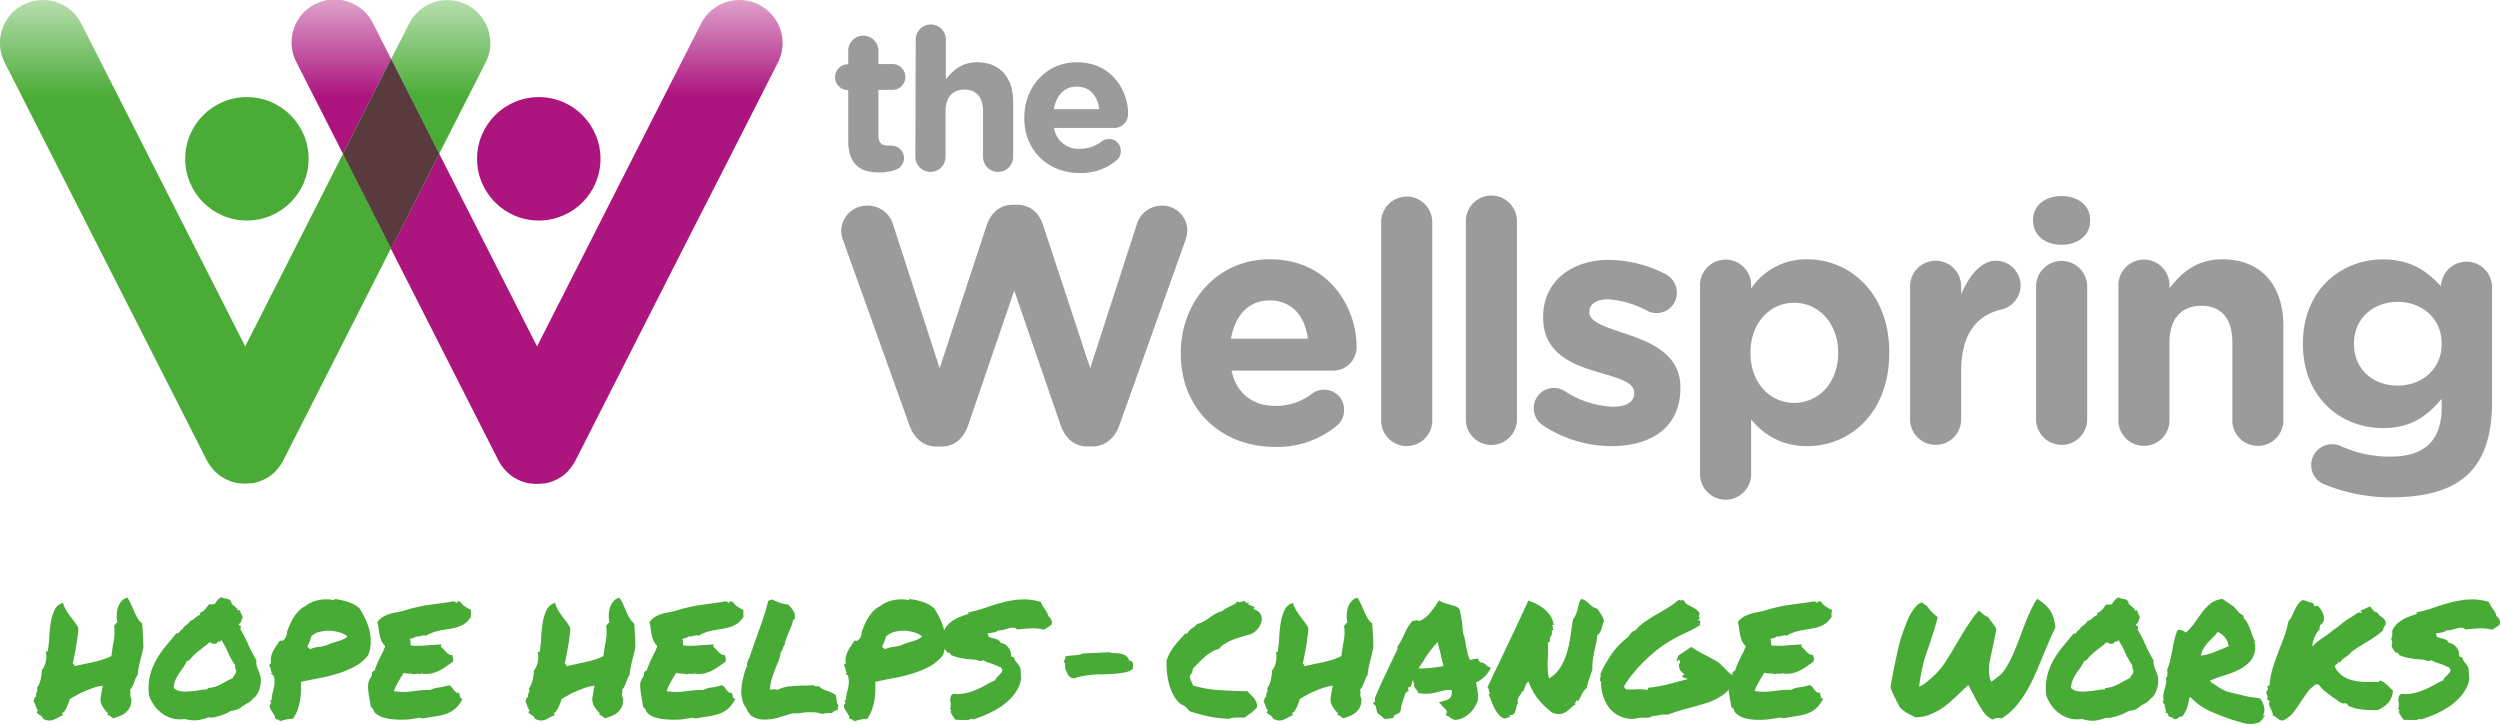 <svg xmlns="http://www.w3.org/2000/svg" xmlns:xlink="http://www.w3.org/1999/xlink" viewBox="0 0 542.01 156.96"><defs><style>.cls-1{fill:#9c9b9b;}.cls-2{fill:#47ab35;}.cls-3{fill:#4aac36;}.cls-4{fill:url(#linear-gradient);}.cls-5{fill:url(#linear-gradient-2);}.cls-6{fill:#ac147e;}.cls-7{fill:url(#linear-gradient-3);}.cls-8{fill:url(#linear-gradient-4);}.cls-9{fill:url(#linear-gradient-5);}.cls-10{fill:#593b3f;}</style><linearGradient id="linear-gradient" x1="95.54" y1="0.02" x2="95.54" y2="104.87" gradientUnits="userSpaceOnUse"><stop offset="0" stop-color="#b7deaf"/><stop offset="0.2" stop-color="#4aac36"/><stop offset="1" stop-color="#4aac36"/></linearGradient><linearGradient id="linear-gradient-2" x1="42.39" y1="0" x2="42.39" y2="104.85" xlink:href="#linear-gradient"/><linearGradient id="linear-gradient-3" x1="127.17" y1="0.02" x2="127.17" y2="104.85" gradientUnits="userSpaceOnUse"><stop offset="0" stop-color="#dea1cb"/><stop offset="0.2" stop-color="#ac147e"/><stop offset="1" stop-color="#ac147e"/></linearGradient><linearGradient id="linear-gradient-4" x1="74.04" y1="0" x2="74.04" y2="104.85" xlink:href="#linear-gradient-3"/><linearGradient id="linear-gradient-5" x1="84.79" y1="0" x2="84.79" y2="104.85" xlink:href="#linear-gradient"/></defs><title>TheWellSpringLogo-Strapline</title><g id="Layer_2" data-name="Layer 2"><g id="Layer_1-2" data-name="Layer 1"><g id="Layer_2-2" data-name="Layer 2"><g id="Layer_1-2-2" data-name="Layer 1-2"><g id="Layer_2-2-2" data-name="Layer 2-2"><g id="Layer_1-2-2-2" data-name="Layer 1-2-2"><path class="cls-1" d="M183.9,30.45V19.52h-.22a2.8,2.8,0,0,1,0-5.59h.22V11a3.27,3.27,0,0,1,6.54,0v2.89h2.88a2.8,2.8,0,0,1,.34,5.59h-3.22v9.85c0,1.51.65,2.24,2.11,2.24h.77A2.73,2.73,0,0,1,196,34.28a2.64,2.64,0,0,1-1.67,2.45,9.42,9.42,0,0,1-3.75.65C186.61,37.38,183.9,35.79,183.9,30.45Z"/><path class="cls-1" d="M198.53,8.59a3.27,3.27,0,1,1,6.54,0V17.2c1.51-1.94,3.44-3.7,6.76-3.7,4.94,0,7.83,3.27,7.83,8.56V34a3.27,3.27,0,0,1-6.54,0V24.13c0-3.1-1.47-4.7-4-4.7S205,21,205,24.13V34a3.27,3.27,0,0,1-6.54,0Z"/><path class="cls-1" d="M234.12,37.51c-6.93,0-12.05-4.86-12.05-11.92V25.5c0-6.58,4.69-12,11.4-12,7.7,0,11.1,6.32,11.1,11.1a3,3,0,0,1-2.85,3.14h-13.2a5.34,5.34,0,0,0,5.63,4.52,7.47,7.47,0,0,0,4.65-1.58,2.47,2.47,0,0,1,1.59-.52A2.5,2.5,0,0,1,243,32.55v.22a2.56,2.56,0,0,1-.86,1.94A12,12,0,0,1,234.12,37.51Zm4.21-13.83c-.38-2.92-2.1-4.9-4.86-4.9s-4.46,1.9-5,4.9Z"/><path class="cls-1" d="M182.81,52.16a7.29,7.29,0,0,1-.44-2.11,5.58,5.58,0,0,1,5.69-5.47h.07a5.67,5.67,0,0,1,5.46,4l10.13,31.25,10.2-31c.87-2.62,2.84-4.44,5.68-4.44h.88c2.84,0,4.8,1.74,5.68,4.44l10.2,31,10.12-31.25a5.64,5.64,0,0,1,5.39-4,5.42,5.42,0,0,1,5.54,5.28V50a7.75,7.75,0,0,1-.44,2.19l-14.28,40c-1,2.84-3.13,4.59-5.82,4.59H235.7c-2.69,0-4.73-1.68-5.75-4.59L219.89,63l-10,29.22c-1,2.91-3.06,4.59-5.76,4.59H203c-2.7,0-4.81-1.75-5.83-4.59Z"/><path class="cls-1" d="M276.43,96.89C264.7,96.89,256,88.68,256,76.68v-.15c0-11.14,7.94-20.32,19.3-20.32,13,0,18.8,10.71,18.8,18.79a5.06,5.06,0,0,1-4.74,5.35H267c1.09,5,4.59,7.65,9.54,7.65a12.72,12.72,0,0,0,7.87-2.62,4.16,4.16,0,0,1,2.69-.88,4.24,4.24,0,0,1,4.3,4.18h0v.19a4.31,4.31,0,0,1-1.4,3.28A20.19,20.19,0,0,1,276.43,96.89Zm7.13-23.46c-.65-5-3.56-8.3-8.23-8.3s-7.57,3.27-8.45,8.3Z"/><path class="cls-1" d="M299.45,47.93a5.54,5.54,0,0,1,11.07,0v43a5.54,5.54,0,0,1-11.07.49v0a3.69,3.69,0,0,1,0-.47Z"/><path class="cls-1" d="M317.8,47.93a5.54,5.54,0,0,1,11.08,0v43a5.54,5.54,0,1,1-11.08,0v-43Z"/><path class="cls-1" d="M334.63,92.3a4.46,4.46,0,0,1-2.11-3.79,4.39,4.39,0,0,1,4.35-4.41,4.5,4.5,0,0,1,2.21.58,20.46,20.46,0,0,0,10.56,3.5c3.21,0,4.66-1.17,4.66-2.91v-.15c0-2.4-3.79-3.21-8.08-4.52-5.47-1.6-11.66-4.15-11.66-11.73v-.14c0-7.94,6.41-12.39,14.28-12.39a27.63,27.63,0,0,1,12.09,3,4.53,4.53,0,0,1,2.62,4.15,4.37,4.37,0,0,1-4.33,4.38h-.11a3.9,3.9,0,0,1-2-.51,21.06,21.06,0,0,0-8.45-2.47c-2.7,0-4.08,1.16-4.08,2.69v.15c0,2.18,3.72,3.2,7.94,4.66,5.46,1.82,11.8,4.44,11.8,11.58v.15c0,8.67-6.48,12.6-14.93,12.6A27.08,27.08,0,0,1,334.63,92.3Z"/><path class="cls-1" d="M368.58,62.07a5.54,5.54,0,0,1,11.07-.49v0a3.69,3.69,0,0,1,0,.47v.51a14.35,14.35,0,0,1,12.17-6.34c9.11,0,17.78,7.14,17.78,20.18v.14c0,13-8.53,20.18-17.78,20.18a15,15,0,0,1-12.17-5.83v11.66a5.54,5.54,0,0,1-11.07.49v0a3.69,3.69,0,0,1,0-.47Zm29.94,14.49v-.14c0-6.49-4.37-10.78-9.54-10.78s-9.47,4.29-9.47,10.78v.14c0,6.49,4.3,10.79,9.47,10.79S398.52,83.12,398.52,76.56Z"/><path class="cls-1" d="M414.11,62.07a5.54,5.54,0,0,1,11.08,0v1.74c1.6-3.78,4.22-7.28,7.5-7.28a5.35,5.35,0,0,1,1.24,10.56c-5.61,1.31-8.74,5.61-8.74,13.48V90.91a5.54,5.54,0,1,1-11.08,0V62.07Z"/><path class="cls-1" d="M440.78,47.68c0-3.2,2.69-5.17,6.19-5.17s6.19,2,6.19,5.17v.15c0,3.2-2.69,5.24-6.19,5.24s-6.19-2-6.19-5.24Zm.65,14.43a5.54,5.54,0,0,1,11.08,0v28.8a5.54,5.54,0,1,1-11.08,0V62.11Z"/><path class="cls-1" d="M459.28,62.07a5.54,5.54,0,1,1,11.07-.49v0a3.69,3.69,0,0,1,0,.47v.43c2.55-3.27,5.83-6.26,11.44-6.26,8.38,0,13.26,5.54,13.26,14.5V90.91a5.54,5.54,0,0,1-11.07.47,3.69,3.69,0,0,1,0-.47V74.23c0-5.24-2.48-7.94-6.71-7.94s-6.92,2.7-6.92,7.94V90.91a5.54,5.54,0,0,1-11.07.47,3.69,3.69,0,0,1,0-.47Z"/><path class="cls-1" d="M504.23,105.12a4.51,4.51,0,0,1,1.38-8.81,4.76,4.76,0,0,1,1.82.36A25.14,25.14,0,0,0,518.22,99c7.57,0,11.14-3.64,11.14-10.63v-1.9c-3.28,3.93-6.85,6.34-12.75,6.34-9.1,0-17.33-6.63-17.33-18.21v-.15c0-11.66,8.37-18.21,17.33-18.21,6,0,9.62,2.55,12.61,5.83V62a5.54,5.54,0,0,1,11.07.08V87.2c0,7-1.68,12.09-4.95,15.37-3.65,3.64-9.26,5.25-16.83,5.25A37.36,37.36,0,0,1,504.23,105.12ZM529.36,74.6v-.15c0-5.32-4.15-9-9.54-9s-9.47,3.71-9.47,9v.15c0,5.39,4.08,9,9.47,9S529.36,79.91,529.36,74.6Z"/></g></g><path class="cls-2" d="M8.11,154.57A.09.09,0,0,1,8,154.5a.74.74,0,0,1,0-.21.25.25,0,0,1,.11-.17.18.18,0,0,1,.22,0,2.61,2.61,0,0,1-.56-1A5.94,5.94,0,0,0,7.26,152a.51.51,0,0,0,.13-.29,2.37,2.37,0,0,1,.09-.36.64.64,0,0,1,.13-.26c.06-.06.13,0,.22,0a1.62,1.62,0,0,1,0-.62c0-.15.1-.3.16-.45a2.77,2.77,0,0,0,.12-.41.93.93,0,0,0-.11-.49,4.89,4.89,0,0,0,.86-2,13.64,13.64,0,0,0,.23-1.91,2.5,2.5,0,0,0,.53-.83,4.92,4.92,0,0,0,.33-1.07,6.59,6.59,0,0,0,.1-1.09,2.18,2.18,0,0,0-.14-.84.19.19,0,0,1,.16-.16,1.31,1.31,0,0,1,.28,0,26.42,26.42,0,0,0,.33-3.07A28.66,28.66,0,0,1,11,135a10.72,10.72,0,0,1,.83-2.76,2.8,2.8,0,0,1,1.84-1.53,6.51,6.51,0,0,0,.63,1.52c.26.43.55.86.85,1.27s.62.83.94,1.24a11.29,11.29,0,0,1,.89,1.39,17.09,17.09,0,0,1-.16,1.82c-.08.69-.18,1.4-.3,2.11s-.25,1.4-.38,2.07-.24,1.23-.36,1.69a.3.3,0,0,0,.24.23c.14,0,.16.16.07.39.66-.16,1.35-.31,2.06-.46l2.11-.45a18.16,18.16,0,0,0,2-.54,11.85,11.85,0,0,0,1.89-.76q.2-1.65.51-3.27a10.31,10.31,0,0,0,.07-3.28,1.74,1.74,0,0,0,.34-.42.62.62,0,0,1,.41-.31,5.52,5.52,0,0,1-.17-1.67,5.7,5.7,0,0,1,.28-1.64,4,4,0,0,1,.77-1.33,2.33,2.33,0,0,1,1.26-.74A8.43,8.43,0,0,1,28.4,131l.69,1.54a13.25,13.25,0,0,0,.73,1.46,3.79,3.79,0,0,0,1,1.18c.07.8.13,1.63.17,2.47s.08,1.71.11,2.6c-.21,1-.44,2-.7,3a19.56,19.56,0,0,0-.56,3.13,2.45,2.45,0,0,0-.45.74c-.11.29-.22.57-.32.86a7,7,0,0,1-.36.85,2.47,2.47,0,0,1-.51.69,1.87,1.87,0,0,1,.05.91,1.59,1.59,0,0,0,.22,1,3.73,3.73,0,0,1-.25,1.78,3.65,3.65,0,0,1-.89,1.21,4.19,4.19,0,0,1-1.29.79c-.49.2-1,.38-1.45.54a5.47,5.47,0,0,1-.63-.44,2,2,0,0,0-.7-.32l.17-.31a9.21,9.21,0,0,1-1.17-1.47,2.94,2.94,0,0,1-.46-1.78,2.22,2.22,0,0,1,.07-.47c.07-.29.09-.59.15-.91s.11-.63.17-.91a3.85,3.85,0,0,0,.08-.47,9.81,9.81,0,0,0-2,.45c-.68.23-1.35.49-2,.77s-1.25.59-1.81.9-1,.57-1.34.78a3.09,3.09,0,0,1-.18.59c-.11.32-.25.66-.4,1a5.31,5.31,0,0,1-.53,1c-.19.28-.39.41-.6.38a.94.94,0,0,0,.14.26.47.47,0,0,1,0,.33,4.5,4.5,0,0,0-1,.45,6.29,6.29,0,0,1-.94.46,2.46,2.46,0,0,1-1,.18,3.2,3.2,0,0,1-1.34-.43.58.58,0,0,0-.21-.44,2.59,2.59,0,0,0-.42-.32l-.39-.25A.23.23,0,0,1,8.11,154.57Z"/><path class="cls-2" d="M40.05,155.88a6.57,6.57,0,0,1-2.72-.14,6.71,6.71,0,0,1-2.2-1.07A7.78,7.78,0,0,1,33.46,153a11,11,0,0,1-1.14-2.14,11.8,11.8,0,0,1,.17-4.27,14.44,14.44,0,0,1,1.4-3.54A20.7,20.7,0,0,1,36,140l2.27-2.73a.39.39,0,0,0,.39,0,.9.9,0,0,0,.27-.28,3,3,0,0,1,.28-.34.71.71,0,0,1,.35-.24,1.43,1.43,0,0,1,.36-.52c.15-.14.31-.27.48-.4l.48-.39a2.83,2.83,0,0,0,.39-.52,1.79,1.79,0,0,0,.59-.24c.17-.12.33-.25.48-.38a4.22,4.22,0,0,1,.46-.38,1.83,1.83,0,0,1,.58-.28v-.45a3,3,0,0,0,1.09-.76c.23-.27.5-.63.82-1.07h.59a5.53,5.53,0,0,0,.7-.07,3.82,3.82,0,0,1,.58-.86,4.68,4.68,0,0,1,.78-.63,2.66,2.66,0,0,0,1.09.33,1.73,1.73,0,0,1,1.06.54,1,1,0,0,0,.24.64,2.85,2.85,0,0,0,.44.41l.48.4a1,1,0,0,1,.3.58c.12,0,.19,0,.22-.06s.11-.06.23,0,.08.3.13.45a3,3,0,0,0,.16.31l.17.31c0,.12.1.25.15.41a9.18,9.18,0,0,0-.31.88.92.92,0,0,1-.54.64c0,.19.07.29.2.3a.25.25,0,0,1,.24.26.75.75,0,0,1-.1.51,36.27,36.27,0,0,1,1.74,3.4,27.42,27.42,0,0,0,1.77,3.4,2.41,2.41,0,0,0,0,1,7.6,7.6,0,0,0,.3.92c.13.3.25.6.36.89a4.59,4.59,0,0,1,.24.9,5.31,5.31,0,0,1,0,1.26,7.15,7.15,0,0,1-.27,1.3,5.06,5.06,0,0,1-.55,1.15,2.42,2.42,0,0,1-.78.81,4.24,4.24,0,0,1-1.36,1.13,7.54,7.54,0,0,0-1.5,1,3.61,3.61,0,0,1-1,.4l-1.13.26a7.34,7.34,0,0,1-1,.53c-.41.18-.83.33-1.26.47a9.9,9.9,0,0,1-1.3.33,3.47,3.47,0,0,1-1.16,0,11.58,11.58,0,0,1-2.38.62A7.65,7.65,0,0,1,40.05,155.88Zm.45-12.56a8.71,8.71,0,0,1-.8,1.43c-.31.42-.61.86-.91,1.29a9,9,0,0,0-.76,1.4,4.71,4.71,0,0,0-.36,1.74,3.05,3.05,0,0,0,1.62.71,8.8,8.8,0,0,0,1.92,0,12.71,12.71,0,0,0,2-.25,10.52,10.52,0,0,1,1.77-.18c0-.2.09-.31.27-.31a6.75,6.75,0,0,0,2.66-.81c.82-.45,1.67-.9,2.55-1.36a2.62,2.62,0,0,1,.45-.73,1.43,1.43,0,0,0,.3-.89,3.38,3.38,0,0,1-.22-.52,3.21,3.21,0,0,1,0-.62,15.72,15.72,0,0,1-1.53-2.71,18.16,18.16,0,0,0-1.5-2.78,1,1,0,0,1-.27.34q-.21.18-.45-.06a.72.72,0,0,1-.3.46.93.93,0,0,1-.46.12,1.29,1.29,0,0,1-.51-.1,1.67,1.67,0,0,1-.46-.28c-.8.65-1.59,1.27-2.37,1.87a12.09,12.09,0,0,0-2.13,2.1c-.11.07-.18.09-.2.07A.71.71,0,0,0,40.5,143.32Z"/><path class="cls-2" d="M58.67,146a.12.12,0,0,1,.15-.12.41.41,0,0,0,.22,0,1.27,1.27,0,0,1-.34-.74,1.41,1.41,0,0,0-.34-.78,2.06,2.06,0,0,0,.12-.35c0-.11.13-.16.29-.13a4.23,4.23,0,0,1,0-1.42,5.33,5.33,0,0,1,.42-1.24,10.35,10.35,0,0,1,.68-1.16c.26-.38.52-.76.77-1.15a.83.83,0,0,1,.37,0,.32.32,0,0,0,.24,0,2,2,0,0,0,.75-.85,2.46,2.46,0,0,0,.21-1c.2-.6.43-1.19.69-1.78a11.3,11.3,0,0,1,.91-1.63,8.21,8.21,0,0,1,1.09-1.33,4.09,4.09,0,0,1,1.26-.88,4.75,4.75,0,0,1,1.21-.76,7.78,7.78,0,0,1,1.56-.54,9.07,9.07,0,0,1,1.72-.2,5.7,5.7,0,0,1,1.64.18c.11,0,.18,0,.2-.08a.17.17,0,0,1,.17-.16,14,14,0,0,1,3,.69,6.84,6.84,0,0,1,2.3,1.35,24.21,24.21,0,0,1,1.23,2.23,13.61,13.61,0,0,1,.9,2.48,10.54,10.54,0,0,1,.29,2.68,7.92,7.92,0,0,1-.58,2.76,9.3,9.3,0,0,1-2.9,2.43,20,20,0,0,1-3.57,1.5,34.39,34.39,0,0,1-4,1c-1.4.26-2.75.53-4.07.83v2a14.81,14.81,0,0,1-.22,2.1,13.31,13.31,0,0,1-.55,2.06,7.76,7.76,0,0,1-1,1.86,5.16,5.16,0,0,0-1.41.14c-.49.11-.93.23-1.31.34l-.53-.32a1.4,1.4,0,0,0-.63-.19,1.12,1.12,0,0,0-.19-.87c-.19-.3-.38-.59-.58-.88a2.44,2.44,0,0,1-.37-.86.75.75,0,0,1,.39-.78,1,1,0,0,1-.27-.76.41.41,0,0,0,.34.14,4.11,4.11,0,0,1,.15-1.48c.15-.58.27-1.15.38-1.71a4.74,4.74,0,0,0,0-1.55A1.24,1.24,0,0,0,58.67,146Zm8.86-8.08c-.1.25-.17.48-.23.67a3.42,3.42,0,0,1-.18.54l-.22.48-.26.55a.49.49,0,0,0,.27.31.54.54,0,0,1,.28.31,4.42,4.42,0,0,1,1-.36,8.9,8.9,0,0,1,1-.19c.37,0,.64-.1,1-.17a5.13,5.13,0,0,0,1-.34,6.1,6.1,0,0,1,1.08-.4c.37-.11.74-.21,1.1-.33a8,8,0,0,0,1.06-.4,3,3,0,0,0,.89-.6,4.16,4.16,0,0,0-1.44-.8,8.59,8.59,0,0,0-2.06-.43,7.83,7.83,0,0,0-2.21.16,4,4,0,0,0-2.08,1Z"/><path class="cls-2" d="M81.35,154.57a1.7,1.7,0,0,1-.39-.66,1.1,1.1,0,0,0-.56-.62c-.05-.34-.11-.74-.19-1.19s-.16-.91-.24-1.38-.13-.94-.17-1.42a5.58,5.58,0,0,1,.06-1.29,1.75,1.75,0,0,1,.22-.59l.3-.53a2.61,2.61,0,0,0,.24-.54,1,1,0,0,0,0-.55.29.29,0,0,0,.25-.22c0-.13.15-.17.33-.13q.24-.75.51-1.41c.18-.44.37-.86.58-1.28l.63-1.26a10.49,10.49,0,0,0,.59-1.43,3.41,3.41,0,0,1-.83-1.19,7.47,7.47,0,0,1-.39-1.3c-.09-.43-.16-.88-.21-1.32a6.51,6.51,0,0,0-.27-1.37,4,4,0,0,1,1-1,5.71,5.71,0,0,1,1.28-.65,10,10,0,0,1,1.51-.42q.83-.15,1.74-.36c1.09-.34,2.06-.61,2.93-.81s1.7-.36,2.52-.48,1.67-.24,2.55-.35,1.91-.26,3.07-.46a.12.12,0,0,0,.12.1h.22a.38.38,0,0,0,.37.24.61.61,0,0,0,0-.19.38.38,0,0,1,0-.15h.19l.2.07a.14.14,0,0,0,.15,0,.25.25,0,0,0,0-.22,3.7,3.7,0,0,0,1,1.19,8.08,8.08,0,0,0,1.43.81,1.69,1.69,0,0,1,0,.45,2.38,2.38,0,0,1,0,.26,1.22,1.22,0,0,0,0,.27,3.11,3.11,0,0,0,.06.44,4.67,4.67,0,0,1-1.24,1.45,5.55,5.55,0,0,1-1.48.79,9.48,9.48,0,0,1-1.65.41l-1.77.3a14.3,14.3,0,0,0-1.83.43,7,7,0,0,0-1.8.83,1,1,0,0,0-.49-.09,1.79,1.79,0,0,0-.46.09l-.53.13a1.65,1.65,0,0,1-.7,0,1.41,1.41,0,0,1-.63.35l-.73.21a1.67,1.67,0,0,1,.15.76,1.8,1.8,0,0,0,.09.65,16.68,16.68,0,0,0,3.16,0c1.16-.1,2.3-.17,3.41-.22V140a.35.35,0,0,0-.06.24,3.59,3.59,0,0,1,.58.52c.18.21.36.41.56.61a3.87,3.87,0,0,0,.59.48A1.14,1.14,0,0,0,98,142a3.12,3.12,0,0,1,.24.73,1.43,1.43,0,0,1-.1.79c-.46.3-.9.61-1.33.92a11.71,11.71,0,0,1-1.35.84,7.38,7.38,0,0,1-1.51.62,5.37,5.37,0,0,1-1.78.21H91.9a.47.47,0,0,1-.29-.14,1.57,1.57,0,0,1-.91.12,1.84,1.84,0,0,0-.93.13,3,3,0,0,0-1.11-.18,3.22,3.22,0,0,1-1.11-.17c-.41.6-.79,1.23-1.16,1.88a14.83,14.83,0,0,0-1,2.09,12,12,0,0,0,2.32.17,13.32,13.32,0,0,0,1.73-.14l1.69-.2a15.17,15.17,0,0,1,2.13-.07,6.37,6.37,0,0,1,2-.57,11.18,11.18,0,0,0,2.06-.47,1.17,1.17,0,0,1,.58.4c.16.19.31.39.46.59a3.1,3.1,0,0,0,.46.5.71.71,0,0,0,.61.14.78.78,0,0,1,.22.41,2.11,2.11,0,0,0,.1.45.84.84,0,0,0,.16.33c.06.08.19.1.37.08a6.36,6.36,0,0,1-1.45,2.07,5.68,5.68,0,0,1-1.8,1.12,9.69,9.69,0,0,1-2.25.59c-.83.13-1.75.28-2.78.47a1.34,1.34,0,0,1-.63,0,1.54,1.54,0,0,0-.52-.09c-.64.12-1.39.23-2.27.35A17.11,17.11,0,0,1,86,156a11.52,11.52,0,0,1-2.55-.35A4.55,4.55,0,0,1,81.35,154.57Z"/><path class="cls-2" d="M114.73,154.57a.1.1,0,0,1-.12,0,0,0,0,0,1,0,0,.37.37,0,0,1,0-.21.23.23,0,0,1,.1-.17.18.18,0,0,1,.22,0,2.9,2.9,0,0,1-.56-1,5.41,5.41,0,0,0-.46-1.11.47.47,0,0,0,.14-.29c0-.12,0-.24.08-.36a.6.6,0,0,1,.14-.26c.06-.06.13,0,.22.05a1.3,1.3,0,0,1,0-.62l.15-.45a1.48,1.48,0,0,0,.12-.41.77.77,0,0,0-.1-.49,4.88,4.88,0,0,0,.85-2,12.31,12.31,0,0,0,.24-1.91,2.5,2.5,0,0,0,.53-.83,4.89,4.89,0,0,0,.32-1.07,5.67,5.67,0,0,0,.1-1.09,2.18,2.18,0,0,0-.13-.84.16.16,0,0,1,.15-.16H117a24.39,24.39,0,0,0,.32-3.07,29.69,29.69,0,0,1,.34-3.27,10.36,10.36,0,0,1,.84-2.76,2.8,2.8,0,0,1,1.84-1.53,6.51,6.51,0,0,0,.63,1.52,13.38,13.38,0,0,0,.85,1.27c.31.42.62.83.94,1.24a11.22,11.22,0,0,1,.88,1.39,16.83,16.83,0,0,1-.15,1.82c-.08.69-.18,1.4-.31,2.11s-.25,1.4-.37,2.07-.25,1.23-.36,1.69a.29.29,0,0,0,.24.23c.13,0,.16.16.07.39.66-.16,1.34-.31,2.06-.46l2.11-.45c.67-.15,1.33-.33,2-.54a11.85,11.85,0,0,0,1.89-.76q.21-1.65.51-3.27a9.76,9.76,0,0,0,.07-3.28,1.53,1.53,0,0,0,.34-.42.64.64,0,0,1,.41-.31,6.28,6.28,0,0,1-.17-1.67,5.71,5.71,0,0,1,.29-1.64,3.71,3.71,0,0,1,.77-1.33,2.33,2.33,0,0,1,1.26-.74,9.7,9.7,0,0,1,.78,1.41c.23.51.45,1,.68,1.54a15.29,15.29,0,0,0,.73,1.46,3.79,3.79,0,0,0,1,1.18c.07.8.12,1.63.17,2.47s.08,1.71.1,2.6c-.2,1-.44,2-.7,3a19.56,19.56,0,0,0-.56,3.13,2.42,2.42,0,0,0-.44.74c-.12.29-.22.57-.33.86a8.93,8.93,0,0,1-.35.85,2.47,2.47,0,0,1-.51.69,2,2,0,0,1,0,.91,1.53,1.53,0,0,0,.22,1,3.72,3.72,0,0,1-.26,1.78,3.77,3.77,0,0,1-.88,1.21,4.32,4.32,0,0,1-1.3.79q-.74.3-1.44.54a5.47,5.47,0,0,1-.63-.44,2,2,0,0,0-.7-.32l.17-.31a8.36,8.36,0,0,1-1.18-1.47,3.09,3.09,0,0,1-.46-1.78,2.22,2.22,0,0,1,.07-.47c.07-.29.1-.59.15-.91s.12-.63.17-.91.09-.45.09-.47a9.81,9.81,0,0,0-2,.45c-.68.23-1.34.49-2,.77a17.75,17.75,0,0,0-1.8.9l-1.35.78a4,4,0,0,1-.17.59,10.07,10.07,0,0,1-.41,1,5.31,5.31,0,0,1-.53,1c-.19.28-.39.41-.59.38a.91.91,0,0,0,.13.26q.08.09,0,.33a4.5,4.5,0,0,0-1,.45,6.29,6.29,0,0,1-.94.46,2.46,2.46,0,0,1-1,.18,3.2,3.2,0,0,1-1.34-.43.58.58,0,0,0-.21-.44,2.67,2.67,0,0,0-.43-.32c-.14-.1-.27-.18-.39-.25S114.73,154.64,114.73,154.57Z"/><path class="cls-2" d="M140.38,154.57a1.7,1.7,0,0,1-.39-.66,1.13,1.13,0,0,0-.56-.62c-.05-.34-.11-.74-.19-1.19s-.16-.91-.24-1.38a13.42,13.42,0,0,1-.17-1.42,5.57,5.57,0,0,1,0-1.29,2.47,2.47,0,0,1,.22-.59l.31-.53a2.61,2.61,0,0,0,.24-.54,1,1,0,0,0,0-.55.29.29,0,0,0,.26-.22c0-.13.14-.17.32-.13q.24-.75.51-1.41c.19-.44.38-.86.58-1.28l.63-1.26a9.41,9.41,0,0,0,.6-1.43,3.28,3.28,0,0,1-.83-1.19,6.52,6.52,0,0,1-.4-1.3,12,12,0,0,1-.2-1.32,8.1,8.1,0,0,0-.27-1.37,4,4,0,0,1,1-1,6.17,6.17,0,0,1,1.28-.65,10.07,10.07,0,0,1,1.52-.42c.54-.1,1.12-.22,1.73-.36,1.09-.34,2.07-.61,2.93-.81s1.71-.36,2.52-.48,1.67-.24,2.56-.35,1.91-.26,3.06-.46a.11.11,0,0,0,.12.1h.22a.38.38,0,0,0,.38.24.61.61,0,0,0,0-.19v-.15h.19l.21.07a.14.14,0,0,0,.15,0c.05,0,.06-.11,0-.22a3.9,3.9,0,0,0,1.06,1.19,8.08,8.08,0,0,0,1.43.81,3.38,3.38,0,0,1,0,.45,2.38,2.38,0,0,1,0,.26.61.61,0,0,0,0,.27,1.62,1.62,0,0,0,.07.44,4.79,4.79,0,0,1-1.24,1.45,5.85,5.85,0,0,1-1.48.79,10.59,10.59,0,0,1-1.66.41l-1.77.3a14.15,14.15,0,0,0-1.82.43,7,7,0,0,0-1.8.83,1.08,1.08,0,0,0-.5-.09,1.79,1.79,0,0,0-.46.09l-.53.13a1.61,1.61,0,0,1-.69,0,1.7,1.7,0,0,1-.63.35l-.74.21a1.56,1.56,0,0,1,.16.76,1.44,1.44,0,0,0,.08.65,16.79,16.79,0,0,0,3.17,0c1.16-.1,2.29-.17,3.4-.22V140a.4.4,0,0,0-.07.24,2.88,2.88,0,0,1,.58.52c.18.21.37.41.56.61a4,4,0,0,0,.6.48,1,1,0,0,0,.71.15,2.41,2.41,0,0,1,.24.73,1.43,1.43,0,0,1-.1.79c-.45.3-.9.61-1.33.92a12.5,12.5,0,0,1-1.34.84,7.46,7.46,0,0,1-1.52.62,5,5,0,0,1-1.77.21h-.29a.47.47,0,0,1-.29-.14,1.54,1.54,0,0,1-.9.12,1.79,1.79,0,0,0-.94.13,3,3,0,0,0-1.1-.18,3.22,3.22,0,0,1-1.11-.17c-.41.6-.8,1.23-1.16,1.88a14.56,14.56,0,0,0-.95,2.09,11.92,11.92,0,0,0,2.31.17,13.33,13.33,0,0,0,1.74-.14l1.69-.2a15,15,0,0,1,2.12-.07,6.37,6.37,0,0,1,2-.57,11.18,11.18,0,0,0,2.06-.47,1.17,1.17,0,0,1,.58.4c.16.19.31.39.46.59a3.64,3.64,0,0,0,.46.5.72.72,0,0,0,.62.14.82.82,0,0,1,.22.41,2.11,2.11,0,0,0,.1.45.71.71,0,0,0,.15.33c.07.08.19.1.38.08a6.67,6.67,0,0,1-1.45,2.07,5.84,5.84,0,0,1-1.81,1.12,10.13,10.13,0,0,1-2.24.59c-.83.13-1.76.28-2.78.47a1.34,1.34,0,0,1-.63,0,1.6,1.6,0,0,0-.53-.09c-.63.12-1.39.23-2.26.35A18.46,18.46,0,0,1,145,156a11.69,11.69,0,0,1-2.56-.35A4.41,4.41,0,0,1,140.38,154.57Z"/><path class="cls-2" d="M162.28,154.46a1.91,1.91,0,0,1-.24-.32,2.27,2.27,0,0,1-.17-.5,4.37,4.37,0,0,1-.75-1.35,7.79,7.79,0,0,1-.37-1.57,7.49,7.49,0,0,1,0-1.64,13.49,13.49,0,0,1,.24-1.55,6,6,0,0,0,.17-.73c.12-.44.23-.87.34-1.29a3.06,3.06,0,0,1,.51-1.06,1.16,1.16,0,0,1,0-.82c.11-.3.22-.58.34-.83a1.14,1.14,0,0,0,.1-.19c0-.06.05-.11.07-.16.27-.8.54-1.58.8-2.33s.52-1.46.77-2.16c.45-1.26.89-2.5,1.31-3.72s.8-2.52,1.14-3.9a1.72,1.72,0,0,1,.47-.28l.17-.07a1,1,0,0,1,.24,0,11.35,11.35,0,0,0,1.69.7,5.21,5.21,0,0,0,1.65.33l.58.52a8.25,8.25,0,0,1,.77,1.09,2.3,2.3,0,0,1,.18,1.46,1.12,1.12,0,0,1-.34.38,9.88,9.88,0,0,1-.44,1.4c-.16.4-.32.79-.48,1.16s-.35.83-.51,1.24a8.74,8.74,0,0,0-.41,1.52,1.33,1.33,0,0,0-.25.41l-.12.35c-.05.14-.1.28-.17.43a1.2,1.2,0,0,1-.31.4,7,7,0,0,1-.41,1.74l-.54,1.33c-.32.81-.61,1.6-.89,2.4a9.64,9.64,0,0,0-.47,2.71,2.63,2.63,0,0,1,1.6,0,7.79,7.79,0,0,1,2.67-.76c1-.09,1.93-.15,2.88-.17.74,0,1.48,0,2.21-.1a2,2,0,0,0,.45.26h.81a3.2,3.2,0,0,0,.92.67,8.85,8.85,0,0,0,1,.36l.86.37a4,4,0,0,1,.84.5l.31,1.76c.18.25.26.42.23.51a.86.86,0,0,1-.13.49l.07.45a2.43,2.43,0,0,0-.86.29,5.48,5.48,0,0,0-.44.4h-.71a4.75,4.75,0,0,0-1.4.21,6.37,6.37,0,0,0-2.25-.38h-1a7.11,7.11,0,0,0-1,.11l-1,.12c-.34,0-.68,0-1,0l-.58.1a1.93,1.93,0,0,0-.34.11c-.77.25-1.61.5-2.51.76a9.89,9.89,0,0,1-2.7.38,4.87,4.87,0,0,1-3.24-1,3.11,3.11,0,0,0-.2-.41Z"/><path class="cls-2" d="M183.28,146a.12.12,0,0,1,.15-.12.41.41,0,0,0,.22,0,1.27,1.27,0,0,1-.34-.74,1.41,1.41,0,0,0-.34-.78,2.06,2.06,0,0,0,.12-.35c0-.11.13-.16.29-.13a3.77,3.77,0,0,1,0-1.42,5.33,5.33,0,0,1,.42-1.24,10.35,10.35,0,0,1,.68-1.16c.26-.38.52-.76.77-1.15a.83.83,0,0,1,.37,0,.32.32,0,0,0,.24,0,2.13,2.13,0,0,0,.75-.85,2.46,2.46,0,0,0,.21-1c.2-.6.43-1.19.69-1.78a11.3,11.3,0,0,1,.91-1.63,8.21,8.21,0,0,1,1.09-1.33,4.09,4.09,0,0,1,1.26-.88,4.75,4.75,0,0,1,1.21-.76,7.78,7.78,0,0,1,1.56-.54,9.07,9.07,0,0,1,1.72-.2,5.7,5.7,0,0,1,1.64.18c.11,0,.18,0,.2-.08a.17.17,0,0,1,.17-.16,14.49,14.49,0,0,1,3,.69,6.84,6.84,0,0,1,2.3,1.35,24.21,24.21,0,0,1,1.23,2.23,13.61,13.61,0,0,1,.9,2.48,10.54,10.54,0,0,1,.29,2.68,8.16,8.16,0,0,1-.58,2.76,9.3,9.3,0,0,1-2.9,2.43A19.5,19.5,0,0,1,197.9,146a33.25,33.25,0,0,1-4.05,1c-1.4.26-2.75.53-4.07.83v2a14.81,14.81,0,0,1-.22,2.1A13.31,13.31,0,0,1,189,154a7.76,7.76,0,0,1-1,1.86,5.16,5.16,0,0,0-1.41.14c-.49.11-.93.23-1.31.34l-.53-.32a1.4,1.4,0,0,0-.63-.19,1.12,1.12,0,0,0-.19-.87c-.19-.3-.38-.59-.58-.88a2.27,2.27,0,0,1-.37-.86.75.75,0,0,1,.39-.78,1,1,0,0,1-.27-.76.41.41,0,0,0,.34.14,4.11,4.11,0,0,1,.15-1.48c.15-.58.27-1.15.38-1.71a5,5,0,0,0,0-1.55A1.23,1.23,0,0,0,183.28,146Zm8.85-8.08c-.09.25-.16.48-.22.67s-.11.36-.18.54l-.22.48-.26.55a.49.49,0,0,0,.27.31.49.49,0,0,1,.27.31,4.42,4.42,0,0,1,1-.36c.32-.08.63-.14,1-.19l1-.17a5.13,5.13,0,0,0,1-.34,6.1,6.1,0,0,1,1.08-.4c.37-.11.74-.21,1.1-.33a8,8,0,0,0,1.06-.4,2.81,2.81,0,0,0,.88-.6,4.21,4.21,0,0,0-1.43-.8,8.59,8.59,0,0,0-2.06-.43,7.83,7.83,0,0,0-2.21.16,4,4,0,0,0-2,1Z"/><path class="cls-2" d="M204.5,140.17a8.13,8.13,0,0,0,.13-.84,1,1,0,0,0-.23-.71c.09-.37.16-.66.22-.86a2.54,2.54,0,0,0,0-.87,3.78,3.78,0,0,1,.94-1.51,6.76,6.76,0,0,1,1.38-1.06,9.26,9.26,0,0,1,1.57-.72,16,16,0,0,1,1.53-.5.13.13,0,0,0-.12-.14h0c-.09,0-.11-.06-.06-.17a26.11,26.11,0,0,0,3.69-1c1.24-.44,2.51-.83,3.8-1.18a20.09,20.09,0,0,1,4-.64,12.53,12.53,0,0,1,4.3.54,3.35,3.35,0,0,0,.37.79c.16.26.32.5.49.74s.33.48.46.71a1.58,1.58,0,0,1,.24.73,3.71,3.71,0,0,1,.67.81,1.51,1.51,0,0,1,.08,1.16l-.78.55c-.27.18-.56.35-.85.51a9.91,9.91,0,0,0-3.07-.27q-1.53.1-2.76.24a1.1,1.1,0,0,0-.88-.4,4.88,4.88,0,0,0-1.08.18l-1.1.31a2.4,2.4,0,0,1-1,.08,2,2,0,0,1-1,.47c-.41.08-.84.14-1.3.19a.22.22,0,0,0,.07.24c.07,0,.08.14,0,.28a1.22,1.22,0,0,0,.64.43l.84.22a2.62,2.62,0,0,1,.76.3.87.87,0,0,1,.45.6,2,2,0,0,1,1,.33,2.82,2.82,0,0,1,.75.71,2.6,2.6,0,0,1,.44.88,2.19,2.19,0,0,1,.11.84c.09.23.18.32.29.28s.22,0,.35.17a2.72,2.72,0,0,0,.63,1.09,4.57,4.57,0,0,1,.77,1.22c.05.69.09,1.31.12,1.87a3.59,3.59,0,0,1-.29,1.62,8.62,8.62,0,0,1-1.67,2.73,12.82,12.82,0,0,1-2.47,2.12,20,20,0,0,1-2.91,1.59,27.06,27.06,0,0,1-3,1.12.62.62,0,0,0-.33,0c-.12,0-.15,0-.08-.21a1.45,1.45,0,0,1-.7.35,4,4,0,0,1-.85,0h-.92a3.39,3.39,0,0,0-.9,0c-.18-.18-.35-.37-.5-.55a2.32,2.32,0,0,1-.35-.66c-.12,0-.17-.09-.16-.22s0-.19-.15-.19a.74.74,0,0,1,0-.21.61.61,0,0,0,.07-.14q.13-.1.12-.15c0-.05,0-.07-.1-.11a.66.66,0,0,1-.17-.12.13.13,0,0,1,0-.17,1.27,1.27,0,0,0,.12-.74c0-.29-.07-.58-.09-.88a2.7,2.7,0,0,1,.07-.85,1.1,1.1,0,0,1,.58-.67,8.08,8.08,0,0,0,2.64-.14,12.89,12.89,0,0,0,2.35-.76,20.72,20.72,0,0,0,2.11-1.05,16.22,16.22,0,0,1,2-1,1.48,1.48,0,0,1,.32-.59c.15-.16.3-.32.46-.47a4,4,0,0,0,.44-.48,1.73,1.73,0,0,0,.31-.64.34.34,0,0,0,0-.2.41.41,0,0,0-.1-.13.53.53,0,0,1-.14-.12.29.29,0,0,1-.07-.2l-.18-.07a.43.43,0,0,0-.16,0,12.63,12.63,0,0,0-1.87-.76,8.4,8.4,0,0,1-1.67-.69.89.89,0,0,1-.82.14c-.27-.09-.6-.18-1-.27a24.64,24.64,0,0,1-2.71-.28,10.17,10.17,0,0,1-2.47-.73,1.49,1.49,0,0,0-.17-.36c-.07-.1-.23-.13-.48-.08a6,6,0,0,0-.49-.64A3.57,3.57,0,0,1,204.5,140.17Z"/><path class="cls-2" d="M244.77,143.16a1.18,1.18,0,0,1,.6.24.88.88,0,0,1,.26.43,1.37,1.37,0,0,1,0,.57V145a4,4,0,0,1-1.95.81,20.74,20.74,0,0,1-2.6.32c-.91,0-1.79.08-2.64.08a14.81,14.81,0,0,0-2,.11c-1,.13-1.8.27-2.36.39a5.69,5.69,0,0,0-1.15.36,1.61,1.61,0,0,1-1.35-.74,2.82,2.82,0,0,1-.34-.67c-.1-.25-.21-.52-.34-.79a1.8,1.8,0,0,0,0-.8,1.29,1.29,0,0,0-.34-.79c.15,0,.27-.16.34-.4a.62.62,0,0,0,0-.53,4.21,4.21,0,0,1,1-.19l1-.09a8.27,8.27,0,0,0,1-.12,2.62,2.62,0,0,0,.81-.29c.94,0,1.92-.06,2.93-.11l2.84-.14a3.35,3.35,0,0,0,1.13.19,5,5,0,0,1,1.28.11,3.23,3.23,0,0,1,1.13.39A1.76,1.76,0,0,1,244.77,143.16Z"/><path class="cls-2" d="M256.11,152.74a5.93,5.93,0,0,1-1.62-1.9,10.65,10.65,0,0,1-1-2.42,14.77,14.77,0,0,1-.48-2.64,22.51,22.51,0,0,1-.09-2.6,10.82,10.82,0,0,1,.75-1.71,14.9,14.9,0,0,1,1-1.49c.36-.47.74-.91,1.14-1.34s.79-.86,1.18-1.3a.7.7,0,0,1,.37.11,1.88,1.88,0,0,1,.41-.66,5.47,5.47,0,0,1,.58-.5l.61-.45a2,2,0,0,0,.51-.53,6,6,0,0,0,1.52-.59,13.32,13.32,0,0,0,1.28-.83c.41-.3.83-.57,1.26-.83a5.37,5.37,0,0,1,1.5-.58,2.73,2.73,0,0,1,.76-.59c.31-.16.61-.31.92-.45s.6-.29.89-.45a2,2,0,0,0,.69-.65.54.54,0,0,0,.58.19c.25-.06.48-.12.69-.19a.41.41,0,0,1,.34.07l.25.22a.83.83,0,0,0,.21.16c.05,0,.12,0,.18-.21.18,0,.24.1.16.24l-.16.28a.6.6,0,0,1,.56.12,1.61,1.61,0,0,0,.7.26c.12.11.15.2.11.27a.89.89,0,0,0-.11.35,2.3,2.3,0,0,1,1.57,1.19,2.4,2.4,0,0,1,.07,1.69,3.91,3.91,0,0,1-1,1.62,3.57,3.57,0,0,1-1.61,1c-.71.19-1.36.37-2,.56a17.63,17.63,0,0,0-1.74.62,9.33,9.33,0,0,0-1.57.81,5.51,5.51,0,0,0-1.27,1.09,6.31,6.31,0,0,0-1.72.76,9.35,9.35,0,0,0-1.43,1.07c-.45.39-.87.8-1.28,1.22s-.82.85-1.23,1.26a1.68,1.68,0,0,1-.2.9c-.14.21-.29.41-.44.62a3.36,3.36,0,0,0,.28,1.12c.15.31.3.63.46,1a25.73,25.73,0,0,0,5.78,1q3,.19,6,.22a5.74,5.74,0,0,0,.7.78,10.09,10.09,0,0,1,.72.74,3.37,3.37,0,0,1,.51.88,2.4,2.4,0,0,1,.08,1.19,11.29,11.29,0,0,1-1.26,1.13l-1.36,1a4.45,4.45,0,0,1-.73,0h-.89a7.11,7.11,0,0,0-.92.06,3.27,3.27,0,0,0-.87.22,25.93,25.93,0,0,1-4.39-.53,34.84,34.84,0,0,1-4.15-1.13c-.26-.3-.52-.58-.79-.84A2.2,2.2,0,0,0,256.11,152.74Z"/><path class="cls-2" d="M274.78,154.57a.1.1,0,0,1-.13,0v0a.74.74,0,0,1,0-.21.25.25,0,0,1,.11-.17.18.18,0,0,1,.22,0,2.77,2.77,0,0,1-.57-1,5.41,5.41,0,0,0-.46-1.11.47.47,0,0,0,.14-.29,2.37,2.37,0,0,1,.09-.36.64.64,0,0,1,.13-.26c.06-.06.13,0,.22.05a1.62,1.62,0,0,1,0-.62c.05-.15.1-.3.16-.45a2.77,2.77,0,0,0,.12-.41.93.93,0,0,0-.11-.49,4.89,4.89,0,0,0,.86-2,13.64,13.64,0,0,0,.23-1.91,2.5,2.5,0,0,0,.53-.83,4.92,4.92,0,0,0,.33-1.07,6.59,6.59,0,0,0,.1-1.09,2.18,2.18,0,0,0-.14-.84.19.19,0,0,1,.16-.16H277a26.42,26.42,0,0,0,.33-3.07,27.45,27.45,0,0,1,.34-3.27,10.72,10.72,0,0,1,.83-2.76,2.8,2.8,0,0,1,1.84-1.53,6.51,6.51,0,0,0,.63,1.52c.26.43.55.86.85,1.27s.62.83.94,1.24a11.29,11.29,0,0,1,.89,1.39,17.09,17.09,0,0,1-.16,1.82c-.08.69-.18,1.4-.3,2.11s-.25,1.4-.38,2.07-.24,1.23-.36,1.69a.3.3,0,0,0,.24.23c.14,0,.16.16.07.39.66-.16,1.35-.31,2.06-.46l2.11-.45c.7-.15,1.38-.33,2-.54a11.85,11.85,0,0,0,1.89-.76q.19-1.65.51-3.27a10.31,10.31,0,0,0,.07-3.28,1.74,1.74,0,0,0,.34-.42.63.63,0,0,1,.4-.31,6.28,6.28,0,0,1-.17-1.67,6.07,6.07,0,0,1,.29-1.64,3.71,3.71,0,0,1,.77-1.33,2.33,2.33,0,0,1,1.26-.74,8.43,8.43,0,0,1,.78,1.41c.23.51.46,1,.68,1.54a15.37,15.37,0,0,0,.74,1.46,3.79,3.79,0,0,0,1,1.18c.07.8.13,1.63.17,2.47s.08,1.71.1,2.6q-.3,1.5-.69,3a20.76,20.76,0,0,0-.57,3.13,2.42,2.42,0,0,0-.44.74c-.11.29-.22.57-.32.86a7,7,0,0,1-.36.85,2.47,2.47,0,0,1-.51.69,1.87,1.87,0,0,1,.05.91,1.59,1.59,0,0,0,.22,1,3.73,3.73,0,0,1-.25,1.78,3.65,3.65,0,0,1-.89,1.21,4.19,4.19,0,0,1-1.29.79c-.49.2-1,.38-1.45.54a5.47,5.47,0,0,1-.63-.44,2,2,0,0,0-.7-.32l.17-.31a8.68,8.68,0,0,1-1.17-1.47,2.94,2.94,0,0,1-.46-1.78,2.57,2.57,0,0,1,.06-.47c.06-.29.1-.59.16-.91s.11-.63.17-.91a4,4,0,0,0,.08-.47,9.81,9.81,0,0,0-2,.45c-.68.23-1.35.49-2,.77s-1.25.59-1.81.9-1,.57-1.34.78a3.09,3.09,0,0,1-.18.59c-.11.32-.25.66-.4,1a5.31,5.31,0,0,1-.53,1c-.2.28-.39.41-.6.38a.94.94,0,0,0,.14.26.47.47,0,0,1,0,.33,4.5,4.5,0,0,0-1,.45,6.29,6.29,0,0,1-.94.46,2.46,2.46,0,0,1-1,.18,3.2,3.2,0,0,1-1.34-.43.58.58,0,0,0-.21-.44,2.59,2.59,0,0,0-.42-.32l-.39-.25C274.83,154.71,274.78,154.64,274.78,154.57Z"/><path class="cls-2" d="M297.63,152.46l.44-.34v-.73c.56-1.4,1.15-2.75,1.75-4s1.23-2.61,1.89-4l.63-1.31c.22-.43.43-.88.63-1.34a1.5,1.5,0,0,1,0-.3,1.15,1.15,0,0,1,.07-.36,12.1,12.1,0,0,0,.76-1.24c.2-.37.38-.75.56-1.14s.43-.92.67-1.38a7.55,7.55,0,0,1,.9-1.35l.24-.34h.37c.1,0,.19-.09.29-.12a1.83,1.83,0,0,1,.4,0l.61.1a5.79,5.79,0,0,0,2-1.5,20.37,20.37,0,0,0,1.76-2.36l.4-.59.55.34a2.52,2.52,0,0,0,.54.21l.79.24c.47.12.94.25,1.39.4a2.54,2.54,0,0,1,1.06.6l.17.32c.05.25.08.48.12.69s.07.41.12.62c.09.48.17,1,.24,1.43a13.43,13.43,0,0,1,.13,1.57,6.25,6.25,0,0,0,.33,1.4c.11.47.2.94.29,1.4.11.66.23,1.3.37,1.91a10.65,10.65,0,0,0,.55,1.74,1.34,1.34,0,0,1,.4,0,2.89,2.89,0,0,1,1-.21h.44l.14.41a.87.87,0,0,0,.17.21l.24.21a1.51,1.51,0,0,1,.8.22,3.62,3.62,0,0,1,.42.36l.17.16a.66.66,0,0,0,.17.12l.62.24-.35.66a5.16,5.16,0,0,1-1.14,1.41,6.86,6.86,0,0,1-1.72,1.14,1.8,1.8,0,0,1,.09.45,4,4,0,0,0,.08.48c.1.46.17.94.23,1.43a6.61,6.61,0,0,1,0,1.54,8.94,8.94,0,0,1-.8,1.61,6.6,6.6,0,0,1-1.09,1.27,5.65,5.65,0,0,1-1.42.94,4.19,4.19,0,0,1-1.63.39,2.24,2.24,0,0,1-.7-.24,2.14,2.14,0,0,1-.39-.28,2,2,0,0,0-.44-.27l-.45-.21.14-.52a.51.51,0,0,0,0-.48,2.58,2.58,0,0,0-.49-.55,1.75,1.75,0,0,1-.24-.23l-.24-.26-.68-.79,1.13-.31a2.53,2.53,0,0,0,1.36-.71,2.32,2.32,0,0,0,.27-1.53,3.31,3.31,0,0,0-1.4-.06l-1.09.26c-.52.14-1,.26-1.53.37a8.91,8.91,0,0,1-1.63.15,7.29,7.29,0,0,1-1.23-.1h-.37l-.11-.38a.22.22,0,0,0-.08-.15l-.15-.16c-.12-.14-.25-.32-.41-.55a1,1,0,0,1-.11-.86,1.9,1.9,0,0,1-.27-.8c-.08.18-.16.36-.22.54s-.11.34-.15.5l-.14.45-.44.07a.42.42,0,0,0-.12.41l.14.38L305,150a.46.46,0,0,1-.17.17l-.17.14a6,6,0,0,1-.19.73c-.08.23-.17.46-.26.69s-.22.72-.32,1.07a3.37,3.37,0,0,0-.15,1l-.14.45a1.21,1.21,0,0,1-.42.42l-.5.24a1.47,1.47,0,0,0-.47.27l-.11.45-.51.07-.63.14h-.87c-.27-.28-.49-.49-.66-.64a2.73,2.73,0,0,0-.6-.4l-.2-.27a1.85,1.85,0,0,1-.17-.5,3.56,3.56,0,0,0-.1-.47,1.39,1.39,0,0,0-.21-.62Zm10.87-9c-.32.46-.63.94-.92,1.45h.92c.79,0,1.53-.11,2.21-.17a20.44,20.44,0,0,0,2.21-.35c-.18-.85-.38-1.72-.59-2.61s-.45-1.77-.7-2.67l-.17.34c-.58.64-1.13,1.31-1.64,2a16.22,16.22,0,0,0-1.29,2Z"/><path class="cls-2" d="M329.17,152.5a1.08,1.08,0,0,0-.41.7c-.05.29-.1.57-.17.85a1.77,1.77,0,0,1-.36.71,1.1,1.1,0,0,1-.9.26c-.09.11-.11.18-.05.2s.11.13.15.31a1,1,0,0,0-.68.07,1.53,1.53,0,0,1-.51.21,2.62,2.62,0,0,1-1.31-.88,7.69,7.69,0,0,1-.92-1.4,12.55,12.55,0,0,1-.68-1.55,11.28,11.28,0,0,0-.6-1.38q0-.14.12-.12h.22a2.89,2.89,0,0,1-.25-.77,1.55,1.55,0,0,0-.33-.71c.67-1.43,1.37-2.92,2.12-4.47s1.5-3.13,2.26-4.73l2.28-4.83c.76-1.62,1.5-3.22,2.2-4.78a15.38,15.38,0,0,1,1.86.81,9.07,9.07,0,0,1,1.65,1.09,6.42,6.42,0,0,1,1.27,1.43,4.73,4.73,0,0,1,.7,1.85c0,.13-.1.18-.17.13s-.12,0-.17.07a.73.73,0,0,1,.19.3.25.25,0,0,1,0,.17.81.81,0,0,0,0,.22.77.77,0,0,0,.17.38.26.26,0,0,0-.24,0c-.05.06-.12.07-.24,0a1.32,1.32,0,0,1,.1.76,1.69,1.69,0,0,1-.2.5,1.8,1.8,0,0,0-.22.49,1.12,1.12,0,0,0,.05.7.32.32,0,0,0-.19,0,.57.57,0,0,0-.08.13l-.09.12h-.19a11,11,0,0,1,.07,1.82,16.7,16.7,0,0,1-.07,1.86,19,19,0,0,0,0,2,12,12,0,0,0,.28,2.07,7,7,0,0,0,2.36-2.24,11.93,11.93,0,0,0,1.43-3.07,22.68,22.68,0,0,0,.82-3.63q.29-1.94.6-3.93a2.72,2.72,0,0,0,.59-.94,8.82,8.82,0,0,0,.38-1.13c.1-.4.2-.79.31-1.2a4.18,4.18,0,0,1,.42-1.08,2.12,2.12,0,0,1,1,.36,5.61,5.61,0,0,1,.8.66,9.85,9.85,0,0,0,.78.67,2.44,2.44,0,0,0,1,.41c.31.46.61.91.88,1.33a3.9,3.9,0,0,1,.55,1.43,3,3,0,0,0-.31.76c-.07.28-.14.56-.22.83a3.43,3.43,0,0,1-.33.76,1.69,1.69,0,0,1-.57.59,15.82,15.82,0,0,1-.31,1.93c-.14.6-.26,1.19-.38,1.76s-.21,1.17-.3,1.8a11.13,11.13,0,0,0-.1,2c-.21.67-.44,1.35-.69,2.06a13.09,13.09,0,0,0-.54,1.95,3.76,3.76,0,0,0-1,1.27c-.25.51-.51,1-.79,1.52-.11.09-.18.11-.2,0s-.13-.09-.31-.12c0,.21,0,.34-.12.4s-.09.22,0,.5a3.57,3.57,0,0,0-1,.73,8.72,8.72,0,0,1-1,.82,2.89,2.89,0,0,1-1.23.5,3.45,3.45,0,0,1-1.82-.29,17.29,17.29,0,0,1-3-2.86,12.86,12.86,0,0,1-2.11-3.84.81.81,0,0,0-.51.45c-.11.23-.22.48-.31.73s-.18.48-.27.69a.44.44,0,0,1-.41.31,1.46,1.46,0,0,1-.25.57,6,6,0,0,0-.36.52,2.44,2.44,0,0,0-.26.57A1.09,1.09,0,0,0,329.17,152.5Z"/><path class="cls-2" d="M346.88,147.56a2.3,2.3,0,0,1,.1-.69,1.76,1.76,0,0,0,0-.79,28.43,28.43,0,0,1,2.4-4.23,15.94,15.94,0,0,1,3.22-3.44,2.32,2.32,0,0,0,.49-.5c.13-.17.25-.34.38-.5a2.44,2.44,0,0,1,.42-.43,1.38,1.38,0,0,1,.61-.26,10.85,10.85,0,0,1,2-1.83c.79-.55,1.62-1.08,2.48-1.59s1.74-1,2.61-1.55A16.65,16.65,0,0,0,364,130c.25.16.44.21.59.15a.72.72,0,0,1,.46,0,1.89,1.89,0,0,0,.8.92l1,.52a4.91,4.91,0,0,1,1,.62,2.28,2.28,0,0,1,.7,1c-.16,0-.23.06-.22.17a1.61,1.61,0,0,0,.08.38,1.22,1.22,0,0,1,.07.38q0,.18-.3.18a.21.21,0,0,0,.18.24h.05a.21.21,0,0,1,.24.17v.07a.62.62,0,0,1-.08.33.53.53,0,0,0,0,.39,15.7,15.7,0,0,1-1.82,1.06l-2.11,1c-.74.37-1.49.76-2.25,1.19a25.86,25.86,0,0,0-2.27,1.47c-.75.55-1.5,1.16-2.26,1.83s-1.49,1.37-2.2,2.12-1.36,1.52-2,2.31a20.21,20.21,0,0,0-1.57,2.33.89.89,0,0,0,.19.31,1,1,0,0,1,.18.31,19.54,19.54,0,0,0,2.42,0,7.74,7.74,0,0,1,2.25.15.44.44,0,0,0,.17-.27.32.32,0,0,1,.2-.25,28.88,28.88,0,0,0,4.33-.77l4.09-1.09c-.41-.16-.77-.29-1.09-.38-.14-.14-.13-.26,0-.36a2.2,2.2,0,0,0,.35-.33,2.75,2.75,0,0,1-.9-.83A2.61,2.61,0,0,1,364,144a.63.63,0,0,0,.23-.48.56.56,0,0,0-.23-.45q-.18-.06-.21,0a.78.78,0,0,0-.05.14.37.37,0,0,1-.07.14c0,.05-.1.05-.19,0a1.63,1.63,0,0,1,.17-.62,2.08,2.08,0,0,0,.21-.59l2.83-1.9a9.86,9.86,0,0,0,1.09.73l1.36.76,1.46.77c.5.27,1,.53,1.4.78a4,4,0,0,1,1,.72c.3.27.58.54.86.83l.81.85a4.05,4.05,0,0,0,1,.69,1.84,1.84,0,0,0,.07.9,1.63,1.63,0,0,1,.07.82,7.24,7.24,0,0,1-1.57,2,10.25,10.25,0,0,1-2.06,1.4,14.28,14.28,0,0,1-2.43,1c-.87.26-1.75.52-2.66.76s-1.82.49-2.74.76-1.83.57-2.71.91h-1a4.75,4.75,0,0,0-.78.1l-.75.14a7.35,7.35,0,0,1-.82.1c-.11,0-.19,0-.22.07a.5.5,0,0,1-.15.17,8.52,8.52,0,0,1-1.23.11h-.92a3.77,3.77,0,0,0-1,.14,2.77,2.77,0,0,1-.95.1,6.29,6.29,0,0,1-4.8-2.21,9.27,9.27,0,0,1-1.91-5.69c0-.12,0-.19-.07-.23A.61.61,0,0,1,346.88,147.56Z"/><path class="cls-2" d="M376.31,154.57a1.7,1.7,0,0,1-.39-.66,1.13,1.13,0,0,0-.56-.62c-.05-.34-.11-.74-.19-1.19s-.16-.91-.24-1.38a13.42,13.42,0,0,1-.17-1.42,5.07,5.07,0,0,1,.05-1.29,2.47,2.47,0,0,1,.22-.59l.31-.53a2.61,2.61,0,0,0,.24-.54,1,1,0,0,0,0-.55.3.3,0,0,0,.26-.22c0-.13.14-.17.32-.13q.24-.75.51-1.41c.18-.44.38-.86.58-1.28s.42-.83.63-1.26a9.41,9.41,0,0,0,.6-1.43,3.44,3.44,0,0,1-.84-1.19,7.47,7.47,0,0,1-.39-1.3,12,12,0,0,1-.2-1.32,7.24,7.24,0,0,0-.28-1.37,4,4,0,0,1,1-1,5.71,5.71,0,0,1,1.28-.65,10.07,10.07,0,0,1,1.52-.42c.54-.1,1.12-.22,1.73-.36,1.09-.34,2.07-.61,2.93-.81s1.71-.36,2.52-.48,1.67-.24,2.56-.35,1.9-.26,3.06-.46c0,.07.06.1.12.1h.22a.38.38,0,0,0,.38.24.61.61,0,0,0,0-.19v-.15h.19l.21.07a.14.14,0,0,0,.15,0,.25.25,0,0,0,0-.22,3.9,3.9,0,0,0,1.06,1.19,8.08,8.08,0,0,0,1.43.81,3.38,3.38,0,0,1,0,.45,1.22,1.22,0,0,1-.06.26,1.22,1.22,0,0,0,0,.27,1.62,1.62,0,0,0,.07.44,4.93,4.93,0,0,1-1.24,1.45,5.61,5.61,0,0,1-1.49.79,9.48,9.48,0,0,1-1.65.41l-1.77.3a14.15,14.15,0,0,0-1.82.43,7.07,7.07,0,0,0-1.81.83,1,1,0,0,0-.49-.09,1.79,1.79,0,0,0-.46.09l-.53.13a1.65,1.65,0,0,1-.7,0,1.41,1.41,0,0,1-.63.35l-.73.21a1.67,1.67,0,0,1,.15.76,1.8,1.8,0,0,0,.09.65,16.79,16.79,0,0,0,3.17,0c1.16-.1,2.29-.17,3.4-.22a.26.26,0,0,1,0,.24.34.34,0,0,0-.07.24,2.88,2.88,0,0,1,.58.52c.18.21.37.41.56.61a3.51,3.51,0,0,0,.6.48,1,1,0,0,0,.71.15,2.41,2.41,0,0,1,.24.73,1.43,1.43,0,0,1-.1.79c-.45.3-.9.61-1.33.92a12.5,12.5,0,0,1-1.34.84,7.46,7.46,0,0,1-1.52.62,5,5,0,0,1-1.77.21h-.29a.47.47,0,0,1-.29-.14,1.54,1.54,0,0,1-.9.12,1.79,1.79,0,0,0-.94.13,3,3,0,0,0-1.11-.18,3.16,3.16,0,0,1-1.1-.17c-.41.6-.8,1.23-1.16,1.88a14.83,14.83,0,0,0-1,2.09,11.92,11.92,0,0,0,2.31.17,13.62,13.62,0,0,0,1.74-.14l1.68-.2a15.17,15.17,0,0,1,2.13-.07,6.37,6.37,0,0,1,2-.57,11.18,11.18,0,0,0,2.06-.47,1.17,1.17,0,0,1,.58.4c.16.19.31.39.46.59a3.64,3.64,0,0,0,.46.5.71.71,0,0,0,.61.14.73.73,0,0,1,.23.41,1.64,1.64,0,0,0,.1.45.71.71,0,0,0,.15.33c.07.08.19.1.38.08a6.79,6.79,0,0,1-1.45,2.07,5.84,5.84,0,0,1-1.81,1.12,9.69,9.69,0,0,1-2.25.59c-.82.13-1.75.28-2.77.47a1.34,1.34,0,0,1-.63,0,1.6,1.6,0,0,0-.53-.09c-.63.12-1.39.23-2.26.35a18,18,0,0,1-2.64.14,11.69,11.69,0,0,1-2.56-.35A4.29,4.29,0,0,1,376.31,154.57Z"/><path class="cls-2" d="M411.83,153.29c-.11-.25-.22-.49-.34-.72a4.77,4.77,0,0,0-.34-.63c-.27-.55-.51-1-.71-1.48a11.61,11.61,0,0,1-.58-1.52c.07-.39.18-1.05.36-2s.36-1.92.59-3,.47-2.2.73-3.33.53-2.09.8-2.9.53-1.47.84-2.27a18.52,18.52,0,0,1,1-2.23,9,9,0,0,1,1.21-1.74,2.47,2.47,0,0,1,1.4-.87,1.5,1.5,0,0,0,.44.43,2.3,2.3,0,0,0,.44.23,12.58,12.58,0,0,0,1.13,1.4,10.57,10.57,0,0,0,1.29,1.12c-.14.69-.34,1.45-.6,2.29s-.53,1.69-.81,2.54l-.84,2.47c-.27.79-.49,1.48-.65,2s-.27,1-.4,1.59-.24,1.12-.36,1.83-.25,1.5-.36,2.35a3.32,3.32,0,0,0,1.07-.56,10.28,10.28,0,0,0,1.11-.86,15.5,15.5,0,0,0,1.19-1.1,13.77,13.77,0,0,0,1.33-1.45,15,15,0,0,0,1-1.37c.3-.47.62-1,1-1.55l1.17-2c.41-.67.84-1.38,1.28-2.14s.89-1.48,1.35-2.17.89-1.33,1.33-1.92a8.12,8.12,0,0,1,1.19-1.36c.25.25.54.52.87.79a3,3,0,0,0,1.07.59c.16.25.31.48.46.67l.42.57c.19.25.35.48.5.69a4.7,4.7,0,0,1,.39.69,4.36,4.36,0,0,1-.12.73l-.19,1c-.06.36-.14.72-.22,1.09s-.15.72-.22,1.07c-.23,1-.4,1.82-.51,2.34s-.19,1-.24,1.25a6.36,6.36,0,0,0-.08.76c0,.21,0,.49,0,.86a4.57,4.57,0,0,0,.07.83,3.61,3.61,0,0,0,.15.77,2.27,2.27,0,0,0,.32.75l1.64-1.28a5.94,5.94,0,0,0,1.31-1.47,18.6,18.6,0,0,0,1.23-2.17c.39-.82.79-1.7,1.17-2.66s.77-1.94,1.16-3c.27-.74.55-1.47.83-2.19s.58-1.42.87-2.07.59-1.26.87-1.8a9,9,0,0,1,.84-1.36,12.9,12.9,0,0,1,1.58,1.17,6.83,6.83,0,0,1,1.16,1.3,5.77,5.77,0,0,1,.78,1.62,11.32,11.32,0,0,1,.43,2.16c-.5,1-1,2-1.4,3s-.86,2-1.29,3.08c-.55,1.33-1.11,2.66-1.69,4a33.53,33.53,0,0,1-1.92,3.78,22.59,22.59,0,0,1-2.37,3.3,13.26,13.26,0,0,1-3,2.54,3.76,3.76,0,0,0-.81-.11,1.67,1.67,0,0,0-.63.11,1.43,1.43,0,0,0-.46.27,5.37,5.37,0,0,1-2.25-2,29.52,29.52,0,0,1-1.67-2.88c-.07-.16-.14-.32-.22-.47l-.26-.46-.58-1.07-.34-.66-.47.45-.72.66-.41.41c-.7.67-1.42,1.32-2.14,2a21.35,21.35,0,0,1-2.28,1.73,13.35,13.35,0,0,1-2.54,1.26,9.14,9.14,0,0,1-2.88.51l-.5-.24-.42-.21a10.13,10.13,0,0,1-1.29-.72A7.19,7.19,0,0,1,411.83,153.29Z"/><path class="cls-2" d="M451.39,155.88a6.57,6.57,0,0,1-2.72-.14,6.71,6.71,0,0,1-2.2-1.07A7.78,7.78,0,0,1,444.8,153a11,11,0,0,1-1.14-2.14,11.8,11.8,0,0,1,.17-4.27,14.44,14.44,0,0,1,1.4-3.54,21.45,21.45,0,0,1,2.09-3l2.27-2.73a.39.39,0,0,0,.39,0,.9.9,0,0,0,.27-.28,3,3,0,0,1,.28-.34.71.71,0,0,1,.35-.24,1.43,1.43,0,0,1,.36-.52c.15-.14.31-.27.48-.4l.48-.39a2.83,2.83,0,0,0,.39-.52,1.79,1.79,0,0,0,.59-.24c.17-.12.33-.25.48-.38a4.22,4.22,0,0,1,.46-.38,1.83,1.83,0,0,1,.58-.28v-.45a3,3,0,0,0,1.09-.76c.23-.27.5-.63.82-1.07h.59a5.53,5.53,0,0,0,.7-.07,3.82,3.82,0,0,1,.58-.86,4.68,4.68,0,0,1,.78-.63,2.66,2.66,0,0,0,1.09.33,1.73,1.73,0,0,1,1.06.54,1,1,0,0,0,.24.64,2.85,2.85,0,0,0,.44.41l.48.4a.94.94,0,0,1,.3.58c.12,0,.19,0,.22-.06s.11-.06.23,0,.08.3.13.45a3,3,0,0,0,.16.31l.17.31c.05.12.1.25.15.41-.11.28-.22.57-.31.88a.92.92,0,0,1-.54.64c0,.19.07.29.2.3a.25.25,0,0,1,.24.26.75.75,0,0,1-.1.51,36.27,36.27,0,0,1,1.74,3.4,27.42,27.42,0,0,0,1.77,3.4,2.26,2.26,0,0,0,.05,1,7.6,7.6,0,0,0,.3.92c.13.3.25.6.36.89a4.59,4.59,0,0,1,.24.9,6.63,6.63,0,0,1,0,1.26,7.15,7.15,0,0,1-.27,1.3,5.06,5.06,0,0,1-.55,1.15,2.52,2.52,0,0,1-.78.81,4.24,4.24,0,0,1-1.36,1.13,7.54,7.54,0,0,0-1.5,1,3.61,3.61,0,0,1-1,.4l-1.13.26a7.34,7.34,0,0,1-1,.53c-.41.18-.83.33-1.26.47a9.9,9.9,0,0,1-1.3.33,3.47,3.47,0,0,1-1.16.05,11.58,11.58,0,0,1-2.38.62A7.38,7.38,0,0,1,451.39,155.88Zm.45-12.56a8.71,8.71,0,0,1-.8,1.43c-.31.42-.61.86-.91,1.29a9,9,0,0,0-.76,1.4,4.71,4.71,0,0,0-.36,1.74,3.05,3.05,0,0,0,1.62.71,8.8,8.8,0,0,0,1.92,0,12.71,12.71,0,0,0,2-.25,10.52,10.52,0,0,1,1.77-.18c0-.2.09-.31.27-.31a6.75,6.75,0,0,0,2.66-.81c.82-.45,1.67-.9,2.55-1.36a2.62,2.62,0,0,1,.45-.73,1.43,1.43,0,0,0,.3-.89,2.39,2.39,0,0,1-.22-.52,3.18,3.18,0,0,1-.05-.62,15.72,15.72,0,0,1-1.53-2.71,18.16,18.16,0,0,0-1.5-2.78,1,1,0,0,1-.27.34q-.21.18-.45-.06a.72.72,0,0,1-.3.46.93.93,0,0,1-.46.12,1.29,1.29,0,0,1-.51-.1,1.67,1.67,0,0,1-.46-.28c-.8.65-1.59,1.27-2.37,1.87a12.09,12.09,0,0,0-2.13,2.1c-.11.07-.18.09-.2.07s-.1,0-.26.07Z"/><path class="cls-2" d="M469.4,152.77c-.12,0-.22-.06-.31-.26a5.18,5.18,0,0,0-.31-.57h.38a2.74,2.74,0,0,1-.12-1.39c.08-.42.17-.84.29-1.25s.21-.79.29-1.17a2,2,0,0,0-.12-1.19c.11.07.2,0,.25-.09a1.56,1.56,0,0,0,.14-.48,2.15,2.15,0,0,0,0-.62,3.29,3.29,0,0,0-.05-.54,12.91,12.91,0,0,0,.7-2.21c.17-.76.33-1.51.46-2.26s.29-1.47.46-2.17a11.46,11.46,0,0,1,.67-2,2.13,2.13,0,0,1,1,.12,1.41,1.41,0,0,1,.7.47,9.11,9.11,0,0,0,1.87-2c.55-.78,1.1-1.55,1.65-2.3a11.55,11.55,0,0,1,1.89-2,4.92,4.92,0,0,1,2.63-1c.54.39,1.15.81,1.84,1.26a5.81,5.81,0,0,1,1.67,1.68,6,6,0,0,1,.52.36,6.18,6.18,0,0,0,.53.36V134a4.3,4.3,0,0,1,.8,1.05,9.83,9.83,0,0,1,.58,1.28c.17.45.33.9.49,1.36a8.51,8.51,0,0,0,.55,1.28.87.87,0,0,0-.05.36,1.08,1.08,0,0,0,.07.31,3.59,3.59,0,0,1,.08.35,3.53,3.53,0,0,1,0,.46,4.79,4.79,0,0,1-1.18,3,8.45,8.45,0,0,1-2.52,1.83,22.2,22.2,0,0,1-3.15,1.2,29,29,0,0,0-3,1.09c0,.09,0,.14.15.14s.13.07.09.21c.68.41,1.21.74,1.58,1a10.2,10.2,0,0,0,1.06.63,5.41,5.41,0,0,0,1.09.44c.39.11.94.25,1.65.41s1.25.29,1.65.4.75.18,1.07.24.66.11,1,.15l1.47.18a3.2,3.2,0,0,1,.61.89,5.13,5.13,0,0,1,.34,1,3.06,3.06,0,0,1,.05,1,1.36,1.36,0,0,1-.29.75.15.15,0,0,0,.19.12h.33a1.81,1.81,0,0,0-.41.42l-.34.48a3.39,3.39,0,0,1-.4.45.89.89,0,0,1-.56.24,5.22,5.22,0,0,1-3.13,0,37.94,37.94,0,0,1-4.87-1.59c-1-.37-1.77-.7-2.39-1s-1.08-.56-1.6-.88a11.36,11.36,0,0,1-1.26-.93c-.38-.34-.83-.73-1.33-1.2a.18.18,0,0,0-.11.14.19.19,0,0,1-.12.14,9,9,0,0,1-.53,2.24,7.84,7.84,0,0,1-1,1.76.89.89,0,0,0-.73.11,2.82,2.82,0,0,1-.46.38.89.89,0,0,1-.51,0,2,2,0,0,1-.31-.19,2.11,2.11,0,0,0-.31-.21.92.92,0,0,0-.54-.07l-.21-.6c-.06-.19-.25-.28-.54-.26a1.2,1.2,0,0,0,.07-.53,2.17,2.17,0,0,0-.11-.42,2.09,2.09,0,0,0-.11-.39A.78.78,0,0,1,469.4,152.77ZM480.77,137a7.09,7.09,0,0,1-1,1.19c-.36.36-.72.72-1.07,1.1a7.66,7.66,0,0,0-.93,1.25,4.52,4.52,0,0,0-.58,1.6,11.21,11.21,0,0,0,3-.81l3-1.23a3.9,3.9,0,0,0-2.42-3.1Z"/><path class="cls-2" d="M491.67,149.42c0-.09,0-.16.05-.2s0-.11-.12-.18,0-.26.1-.31l.35-.13a17.36,17.36,0,0,1,.69-3.78c.36-1.14.74-2.25,1.16-3.33l1.26-3.27a23.36,23.36,0,0,0,1-3.57,3.76,3.76,0,0,0,.73-1.07c.2-.41.39-.83.58-1.26a8.6,8.6,0,0,1,.68-1.22,3,3,0,0,1,1.08-1,2.66,2.66,0,0,1,.56.12l.49.19a2.78,2.78,0,0,0,.51.17,2.25,2.25,0,0,0,.58.07,2.65,2.65,0,0,1,.24.4,1.56,1.56,0,0,0,.27.4l.62-.11a4.2,4.2,0,0,1,1.26,2.12,2.15,2.15,0,0,1,0,1.18,1.45,1.45,0,0,1-.78.88.81.81,0,0,1,0,.31.66.66,0,0,1-.09.19.34.34,0,0,0-.05.17c0,.06.05.13.14.23a3.11,3.11,0,0,0-.68.77,4.71,4.71,0,0,0-.51,1,5.86,5.86,0,0,0-.33,1,5.62,5.62,0,0,0-.15,1,13.83,13.83,0,0,1,2.32-1.93c.88-.6,1.65-1.17,2.31-1.7q.78-.54,1.38-1.05c.4-.33.8-.64,1.21-.93s.83-.56,1.28-.83.89-.56,1.34-.88a.81.81,0,0,1,.53-.07l.36.17c0-.16,0-.25-.1-.29s-.13-.14-.11-.33a5.13,5.13,0,0,0,1-.41,9.35,9.35,0,0,1,1-.45q.34.38.69.81a1.2,1.2,0,0,0,.92.47,1.71,1.71,0,0,0,.49.67l.58.43a2.11,2.11,0,0,1,.49.5,1.76,1.76,0,0,1,.24.92c-.09.18-.2.38-.32.6a3.36,3.36,0,0,0-.33.81,13.15,13.15,0,0,1-1.65,1.33c-.56.38-1.12.74-1.7,1.09l-1.77,1.07a17.54,17.54,0,0,0-1.82,1.28,2.46,2.46,0,0,1-.52.55c-.2.16-.41.31-.63.46a7.54,7.54,0,0,0-.61.47,1.78,1.78,0,0,0-.46.59h-.24l-.24.06a1.1,1.1,0,0,1-.39.44,1,1,0,0,0-.36.45,4.84,4.84,0,0,0,1.61,2,6.5,6.5,0,0,0,2.21,1,12.51,12.51,0,0,0,2.66.35h3a.15.15,0,0,0,.15-.17v0c0-.1,0-.14.19-.12a3,3,0,0,1,.85.41,8.22,8.22,0,0,1,.65.52l.59.57c.2.2.42.4.67.61a4.3,4.3,0,0,1-.94,2.64,6.38,6.38,0,0,1-2.3,1.64,23.23,23.23,0,0,1-3.44-.11,10.72,10.72,0,0,1-2.89-.76c-.07,0-.13-.09-.19-.2a1.28,1.28,0,0,0-.15-.25,1,1,0,0,0-.62-.13,1.11,1.11,0,0,1-.57-.07,6.47,6.47,0,0,1-1-.63l-1.28-.89-1.4-1.06a7.74,7.74,0,0,1-1.17-1.26.34.34,0,0,0-.29-.17.75.75,0,0,1-.36-.1,7.16,7.16,0,0,0-2,1.88c-.53.74-1.05,1.5-1.55,2.27a24.18,24.18,0,0,1-1.58,2.18,5.69,5.69,0,0,1-2.1,1.57,1.82,1.82,0,0,1-.65-.12,2.67,2.67,0,0,1-.51-.31l-.47-.36a1.38,1.38,0,0,0-.55-.25,2.22,2.22,0,0,0-.19-.91c-.12-.29-.25-.55-.37-.79a2.89,2.89,0,0,1-.27-.71.76.76,0,0,1,.18-.69,6.16,6.16,0,0,0-.71-.52.58.58,0,0,0,.22-.45,1,1,0,0,0-.12-.41,1.69,1.69,0,0,1-.15-.43.63.63,0,0,1,.12-.5.12.12,0,0,0,.12-.14A.16.16,0,0,1,491.67,149.42Z"/><path class="cls-2" d="M518.51,140.17c.07-.34.11-.62.14-.84a1.07,1.07,0,0,0-.24-.71c.09-.37.16-.66.22-.86a2.54,2.54,0,0,0,0-.87,3.76,3.76,0,0,1,.93-1.51,6.76,6.76,0,0,1,1.38-1.06,10.12,10.12,0,0,1,1.57-.72c.54-.2,1.06-.36,1.53-.5,0-.09,0-.14-.13-.14s-.12-.06-.07-.17a26.11,26.11,0,0,0,3.69-1c1.24-.44,2.51-.83,3.8-1.18a20.09,20.09,0,0,1,4-.64,12.47,12.47,0,0,1,4.29.54,3.35,3.35,0,0,0,.37.79c.16.26.33.5.5.74s.32.48.46.71a1.85,1.85,0,0,1,.24.73,3.66,3.66,0,0,1,.66.81,1.51,1.51,0,0,1,.08,1.16l-.78.55c-.27.18-.56.35-.85.51a9.91,9.91,0,0,0-3.07-.27c-1,.07-1.94.15-2.75.24a1.13,1.13,0,0,0-.89-.4,4.89,4.89,0,0,0-1.07.18l-1.11.31a2.4,2.4,0,0,1-1,.08,2,2,0,0,1-1,.47c-.41.08-.84.14-1.29.19a.22.22,0,0,0,.06.24c.07,0,.08.14,0,.28a1.22,1.22,0,0,0,.64.43l.84.22a3.42,3.42,0,0,1,.77.3.89.89,0,0,1,.44.6,2,2,0,0,1,1,.33,2.82,2.82,0,0,1,.75.71,2.62,2.62,0,0,1,.45.88,2.39,2.39,0,0,1,.1.84c.09.23.19.32.29.28s.22,0,.36.17a2.72,2.72,0,0,0,.63,1.09,5,5,0,0,1,.76,1.22c0,.69.09,1.31.12,1.87a3.34,3.34,0,0,1-.29,1.62,8.62,8.62,0,0,1-1.67,2.73,12.82,12.82,0,0,1-2.47,2.12,20,20,0,0,1-2.91,1.59,27.06,27.06,0,0,1-3,1.12.58.58,0,0,0-.32,0q-.19,0-.09-.21a1.45,1.45,0,0,1-.7.35,4,4,0,0,1-.85,0h-.92a3.39,3.39,0,0,0-.9,0,6.41,6.41,0,0,1-.49-.55,2.12,2.12,0,0,1-.36-.66c-.12,0-.17-.09-.15-.22s0-.19-.16-.19a.38.38,0,0,1,0-.21l.06-.14q.14-.1.12-.15c0-.05,0-.07-.1-.11a.66.66,0,0,1-.17-.12.14.14,0,0,1,0-.17,1.27,1.27,0,0,0,.12-.74c0-.29-.06-.58-.09-.88a2.7,2.7,0,0,1,.07-.85,1.1,1.1,0,0,1,.58-.67,8.08,8.08,0,0,0,2.64-.14,12.89,12.89,0,0,0,2.35-.76,20.72,20.72,0,0,0,2.11-1.05,16.22,16.22,0,0,1,2-1,1.48,1.48,0,0,1,.32-.59c.15-.16.3-.32.46-.47a5.11,5.11,0,0,0,.45-.48,1.57,1.57,0,0,0,.3-.64.23.23,0,0,0,0-.2.32.32,0,0,0-.1-.13l-.14-.12a.3.3,0,0,1-.06-.2l-.19-.07a.38.38,0,0,0-.15,0,12.32,12.32,0,0,0-1.88-.76,8.4,8.4,0,0,1-1.67-.69.87.87,0,0,1-.81.14c-.28-.09-.61-.18-1-.27a24.64,24.64,0,0,1-2.71-.28,10.17,10.17,0,0,1-2.47-.73,1.49,1.49,0,0,0-.17-.36c-.07-.1-.23-.13-.48-.08a5.16,5.16,0,0,0-.49-.64A4,4,0,0,1,518.51,140.17Z"/></g></g><circle class="cls-3" cx="53.53" cy="34.43" r="13.38"/><path class="cls-4" d="M95.29,33.19h0l10-19.66A9.29,9.29,0,1,0,88.71,5.11l-3.85,7.56h0l-.06.12L95.22,33.32Z"/><path class="cls-5" d="M53.16,75.1,17.61,5.1A9.31,9.31,0,1,0,1,13.53L44.86,99.84a.11.11,0,0,0,.06.1c.19.34.4.67.62,1l.07.09c.21.29.43.56.66.82l.22.22a7.14,7.14,0,0,0,.75.7l.1.09a10,10,0,0,0,.92.64l.3.17a3.61,3.61,0,0,0,.39.22l.3.14.45.19a6,6,0,0,0,.71.25,1.42,1.42,0,0,1,.4.12,8,8,0,0,0,.85.18H52a9.36,9.36,0,0,0,1.18.08,9.23,9.23,0,0,0,1.18-.08h.31a6.11,6.11,0,0,0,.85-.18,1.42,1.42,0,0,0,.4-.12,6,6,0,0,0,.71-.25,3.07,3.07,0,0,0,.45-.2l.31-.13a2.88,2.88,0,0,0,.38-.22l.3-.17a10,10,0,0,0,.92-.64l.11-.1a9.73,9.73,0,0,0,.74-.69l.16-.23a9.87,9.87,0,0,0,.65-.8.76.76,0,0,0,.08-.11,8.71,8.71,0,0,0,.62-1,.13.13,0,0,1,.06-.1l23.36-46L74.36,33.35Z"/><circle class="cls-6" cx="116.81" cy="34.43" r="13.38"/><path class="cls-7" d="M164.49,1A9.3,9.3,0,0,0,152,5.11l-3.85,7.56h0L137.71,33.21,116.44,75.1,95.22,33.32,93.87,36l-.06.13h0l-9,17.64h0l-.07.13,23.36,46a.11.11,0,0,0,.06.1,9.67,9.67,0,0,0,.62,1l.07.09c.21.29.43.56.66.82l.22.22a7.14,7.14,0,0,0,.75.7l.1.09a10,10,0,0,0,.92.64l.3.17a3.61,3.61,0,0,0,.39.22l.3.14.45.19a4.94,4.94,0,0,0,.71.25,1.52,1.52,0,0,1,.4.12,7.52,7.52,0,0,0,.85.18h.35a9.23,9.23,0,0,0,1.18.08,9.48,9.48,0,0,0,1.18-.08H118a6.44,6.44,0,0,0,.85-.18,1.52,1.52,0,0,0,.4-.12,6,6,0,0,0,.71-.25,4.43,4.43,0,0,0,.45-.2l.31-.13a2.88,2.88,0,0,0,.38-.22l.3-.17c.32-.2.62-.41.92-.64l.11-.1a9.73,9.73,0,0,0,.74-.69l.16-.23a9.87,9.87,0,0,0,.65-.8l.08-.11a10.37,10.37,0,0,0,.62-1,.11.11,0,0,1,.06-.1l23.42-46.09h0l9-17.64h0l.07-.13,1.42-2.79h0l10-19.66A9.3,9.3,0,0,0,164.49,1Z"/><path class="cls-8" d="M84.8,12.79,80.89,5.1a9.31,9.31,0,1,0-16.6,8.43L74.36,33.35l.07-.14Z"/><polygon class="cls-9" points="84.85 53.75 93.81 36.11 93.81 36.11 93.87 35.98 95.22 33.32 84.8 12.79 74.43 33.21 74.36 33.35 84.78 53.87 84.85 53.74 84.85 53.75"/><polygon class="cls-10" points="84.85 53.75 93.81 36.11 93.81 36.11 93.87 35.98 95.22 33.32 84.8 12.79 74.43 33.21 74.36 33.35 84.78 53.87 84.85 53.74 84.85 53.75"/></g></g></svg>
